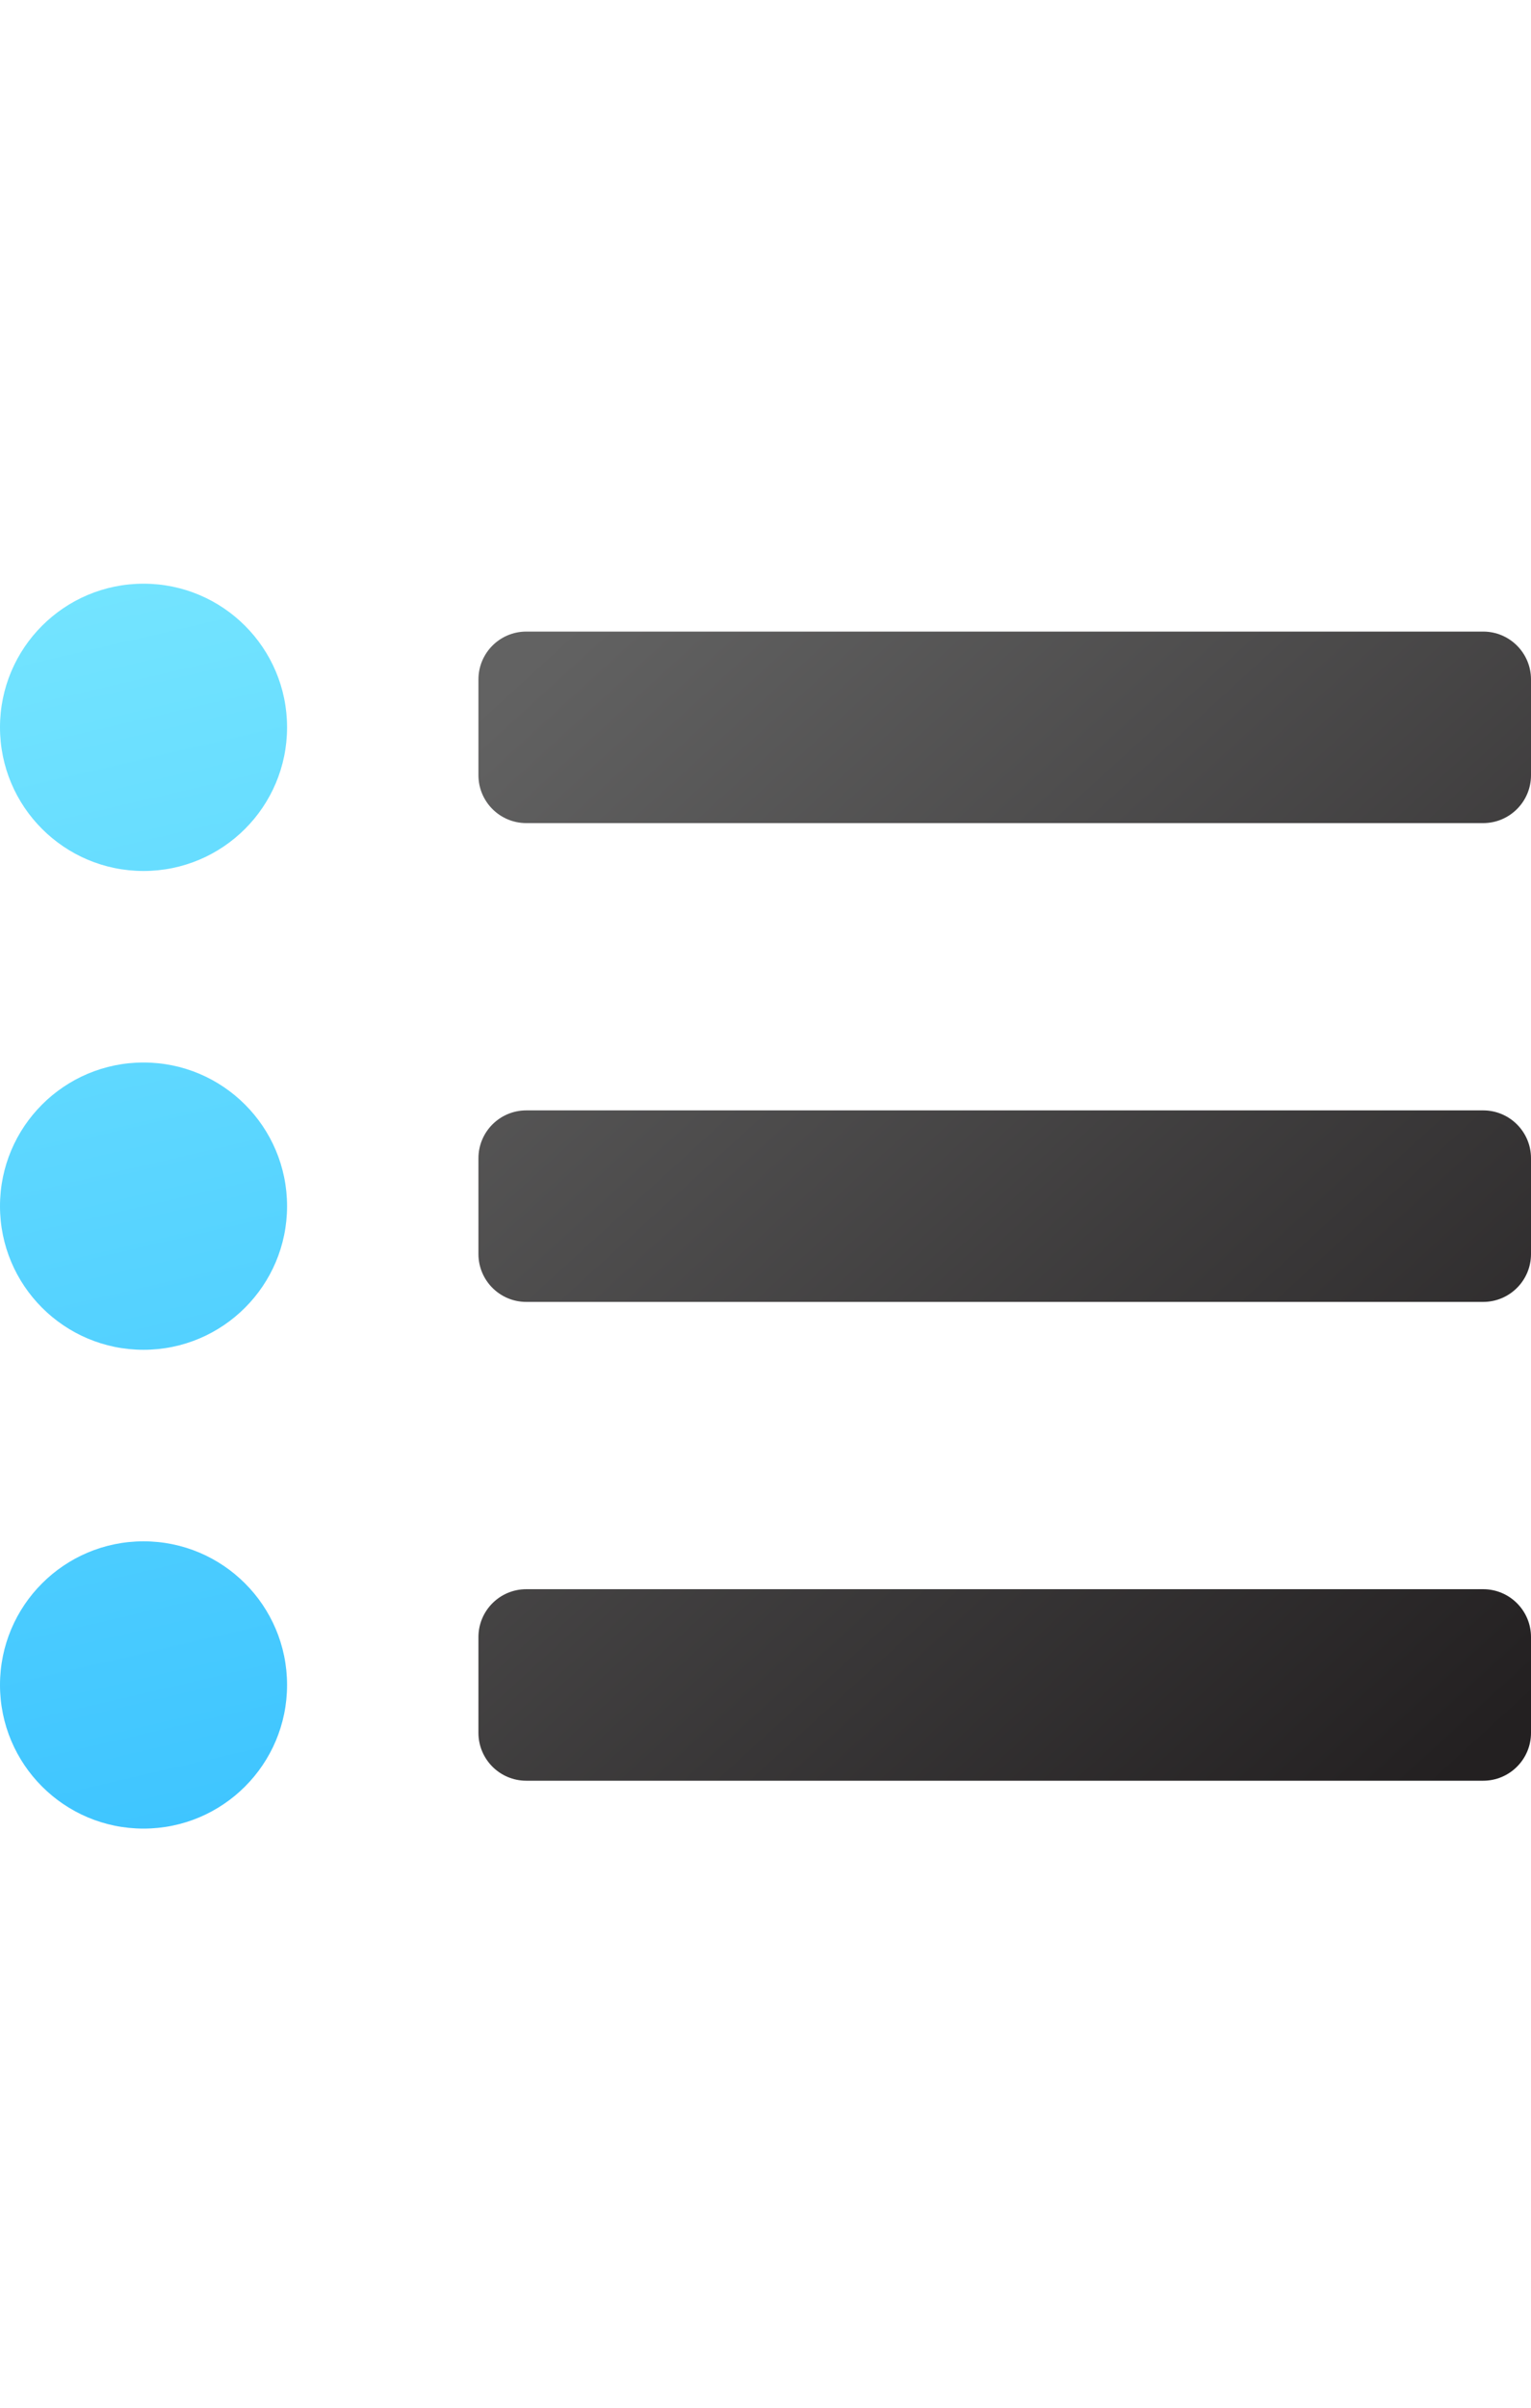 <?xml version="1.0" encoding="UTF-8"?>
<svg width="84px" height="132px" viewBox="0 0 84 132" version="1.1" xmlns="http://www.w3.org/2000/svg" xmlns:xlink="http://www.w3.org/1999/xlink">
    <title>Control line items</title>
    <defs>
        <linearGradient x1="7.986%" y1="0%" x2="92.014%" y2="100%" id="linearGradient-1">
            <stop stop-color="#626262" offset="0%"></stop>
            <stop stop-color="#232021" offset="100%"></stop>
        </linearGradient>
        <linearGradient x1="47.337%" y1="0%" x2="52.663%" y2="100%" id="linearGradient-2">
            <stop stop-color="#73E4FF" offset="0%"></stop>
            <stop stop-color="#3FC5FF" offset="100%"></stop>
        </linearGradient>
    </defs>
    <g id="Control-line-items" stroke="none" stroke-width="1" fill="none" fill-rule="evenodd">
        <g id="list-ul-duotone" transform="translate(0, 32)" fill-rule="nonzero">
            <path d="M81.375,55.125 L28.875,55.125 C27.425,55.125 26.25,56.3 26.25,57.75 L26.25,63 C26.25,64.45 27.425,65.625 28.875,65.625 L81.375,65.625 C82.825,65.625 84,64.45 84,63 L84,57.75 C84,56.3 82.825,55.125 81.375,55.125 Z M81.375,2.625 L28.875,2.625 C27.425,2.625 26.25,3.8 26.25,5.25 L26.25,10.5 C26.25,11.95 27.425,13.125 28.875,13.125 L81.375,13.125 C82.825,13.125 84,11.95 84,10.5 L84,5.25 C84,3.8 82.825,2.625 81.375,2.625 Z M81.375,28.875 L28.875,28.875 C27.425,28.875 26.25,30.05 26.25,31.5 L26.25,36.75 C26.25,38.2 27.425,39.375 28.875,39.375 L81.375,39.375 C82.825,39.375 84,38.2 84,36.75 L84,31.5 C84,30.05 82.825,28.875 81.375,28.875 Z" id="Shape" fill="url(#linearGradient-1)"></path>
            <path d="M7.875,0 C3.526,0 0,3.526 0,7.875 C0,12.224 3.526,15.75 7.875,15.75 C12.224,15.75 15.75,12.224 15.75,7.875 C15.75,3.526 12.224,0 7.875,0 L7.875,0 Z M7.875,26.25 C3.526,26.25 0,29.776 0,34.125 C0,38.474 3.526,42 7.875,42 C12.224,42 15.75,38.474 15.75,34.125 C15.75,29.776 12.224,26.25 7.875,26.25 Z M7.875,52.5 C3.526,52.5 0,56.026 0,60.375 C0,64.724 3.526,68.25 7.875,68.25 C12.224,68.25 15.75,64.724 15.75,60.375 C15.75,56.026 12.224,52.5 7.875,52.5 Z" id="Shape" fill="url(#linearGradient-2)"></path>
        </g>
    </g>
</svg>